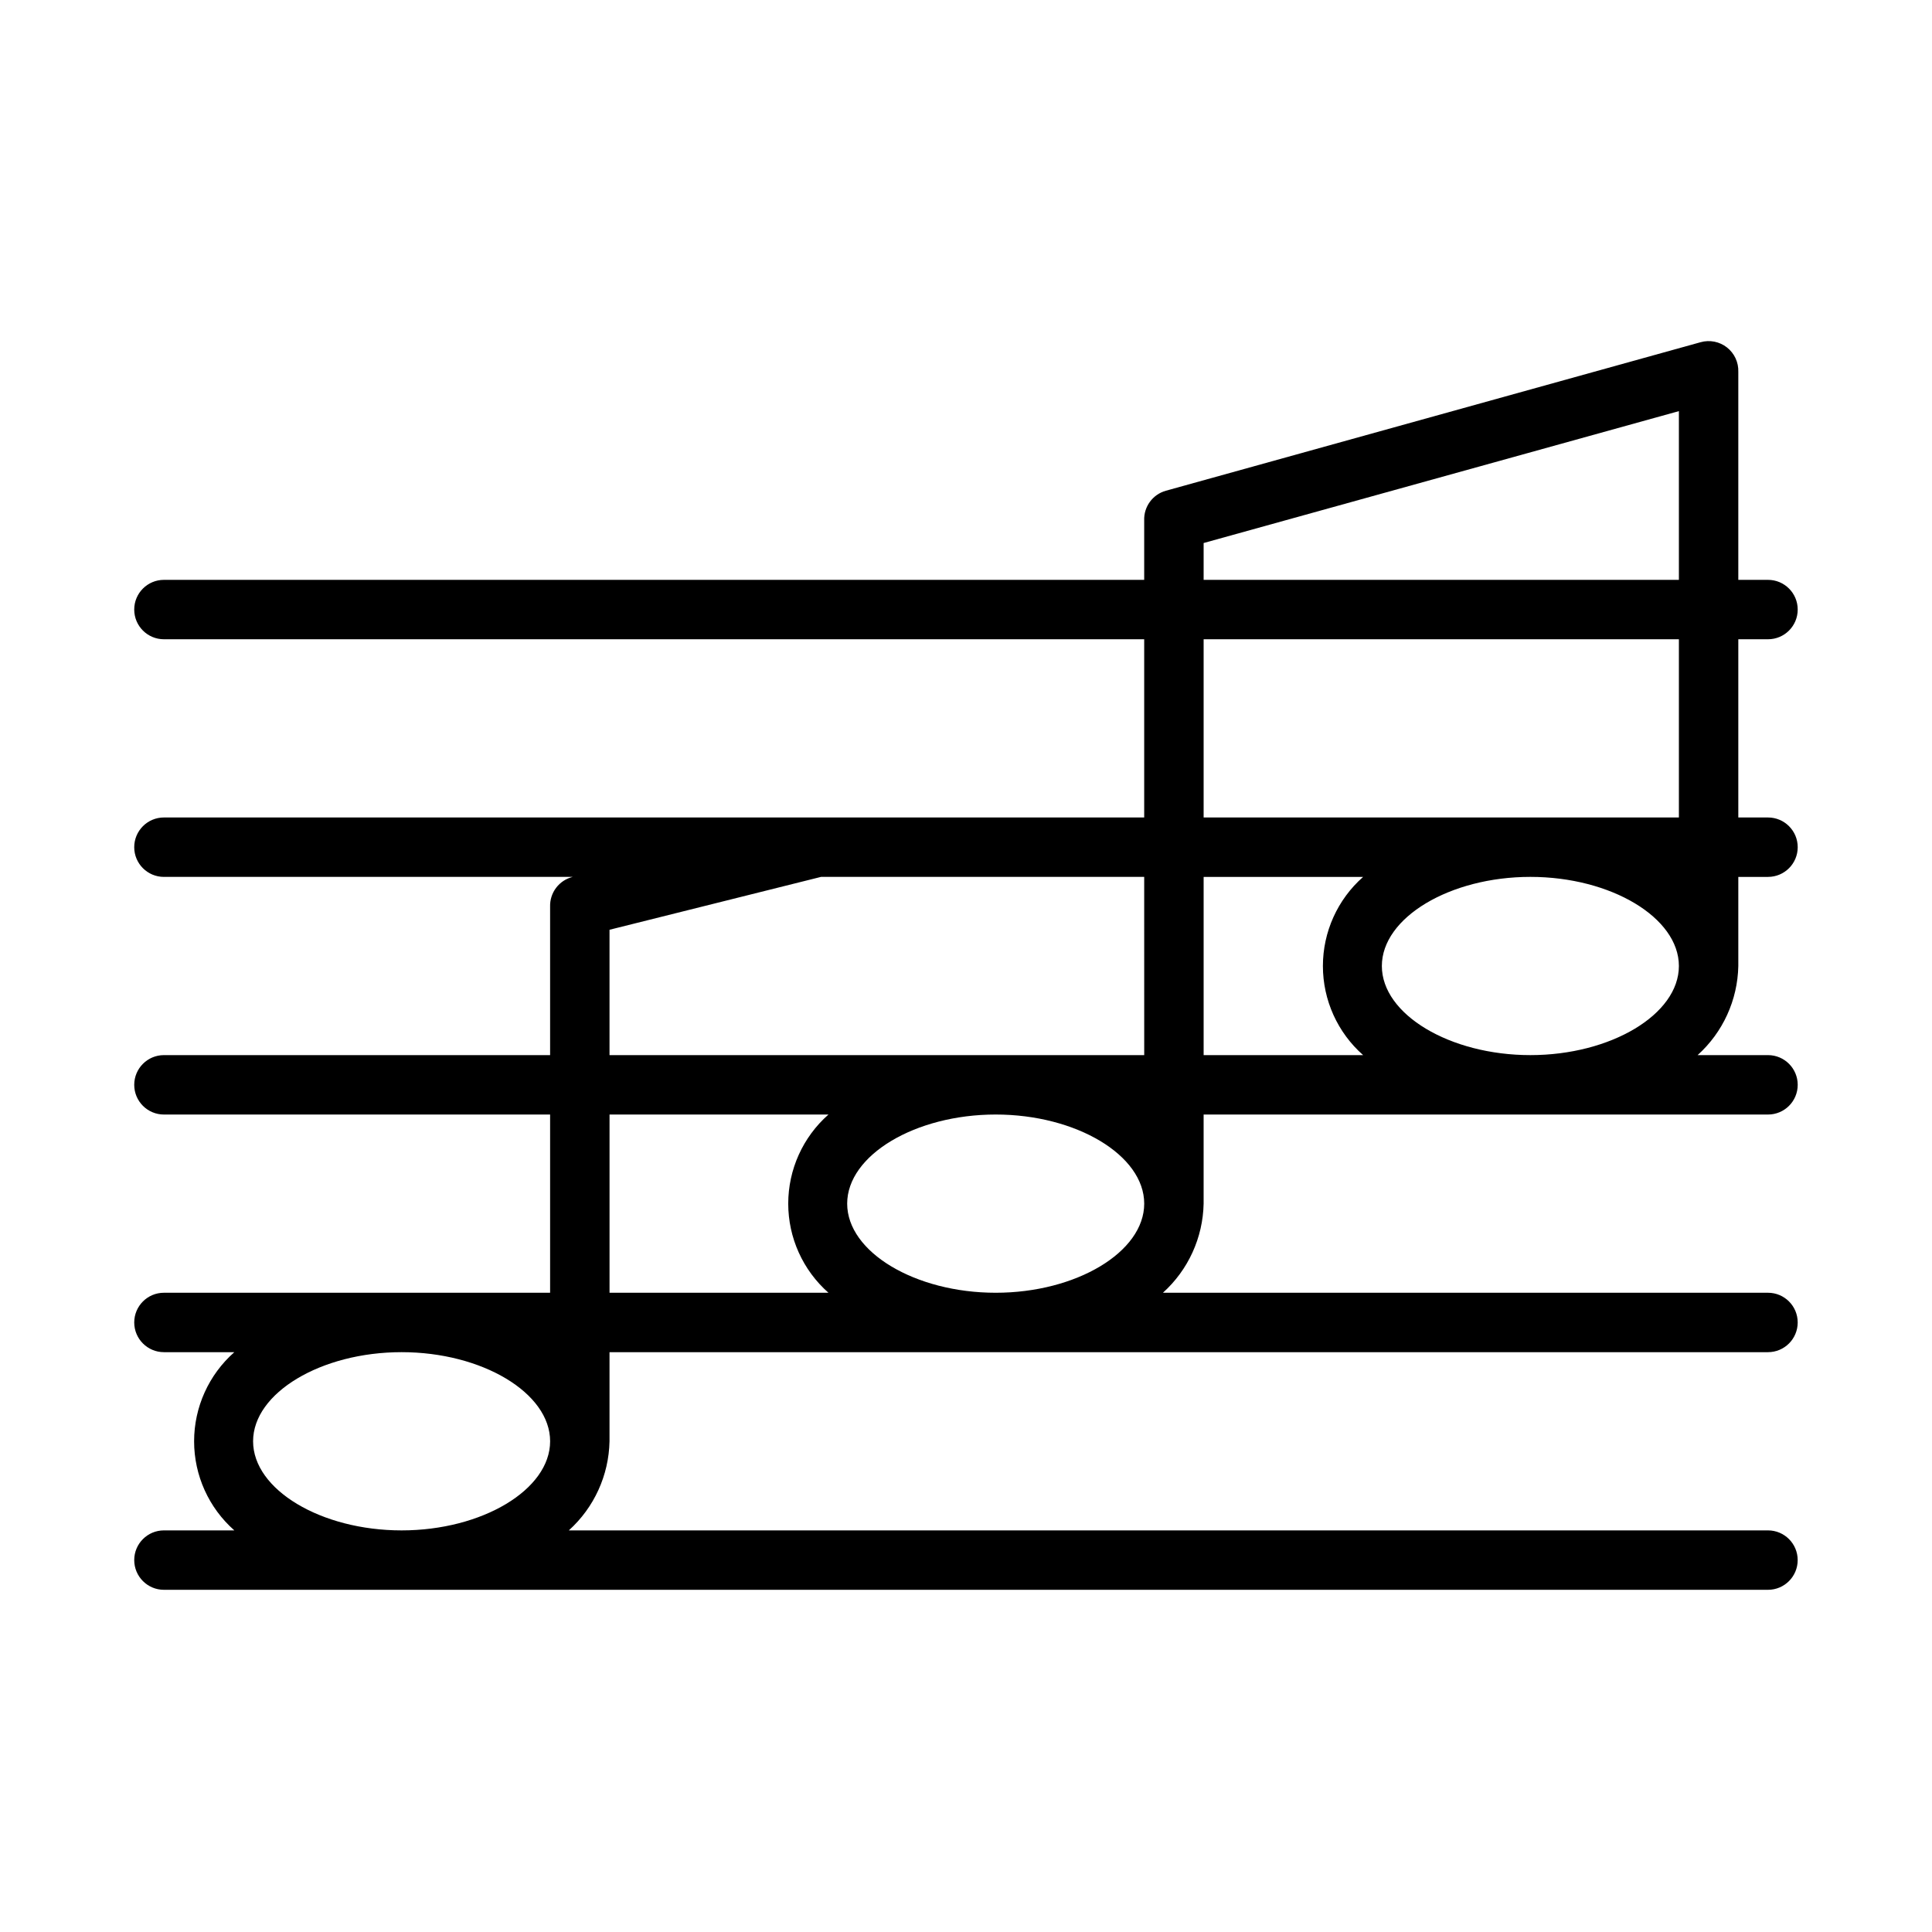 <?xml version="1.0" encoding="UTF-8"?>
<!-- Uploaded to: SVG Repo, www.svgrepo.com, Generator: SVG Repo Mixer Tools -->
<svg fill="#000000" width="800px" height="800px" version="1.1" viewBox="144 144 512 512" xmlns="http://www.w3.org/2000/svg">
 <path d="m612.54 313.41c4.348 0 7.871-3.523 7.871-7.871s-3.523-7.871-7.871-7.871h-7.871v-55.105c0.094-2.516-1.02-4.922-2.996-6.481-1.977-1.555-4.578-2.074-7.004-1.391l-141.7 39.359c-3.504 0.98-5.879 4.234-5.746 7.871v15.742l-259.78 0.004c-4.348 0-7.871 3.523-7.871 7.871s3.523 7.871 7.871 7.871h259.78v47.23h-259.78c-4.348 0-7.871 3.527-7.871 7.875 0 4.348 3.523 7.871 7.871 7.871h109.27-0.945c-3.598 0.887-6.09 4.168-5.984 7.871v39.359h-102.34c-4.348 0-7.871 3.527-7.871 7.875 0 4.348 3.523 7.871 7.871 7.871h102.34v47.23h-102.34c-4.348 0-7.871 3.523-7.871 7.871 0 4.348 3.523 7.875 7.871 7.875h18.656c-6.777 5.977-10.66 14.578-10.66 23.613 0 9.039 3.883 17.641 10.66 23.617h-18.656c-4.348 0-7.871 3.523-7.871 7.871s3.523 7.875 7.871 7.875h425.09c4.348 0 7.871-3.527 7.871-7.875s-3.523-7.871-7.871-7.871h-317.79c6.703-6.043 10.605-14.59 10.785-23.617v-23.613h307.01c4.348 0 7.871-3.527 7.871-7.875 0-4.348-3.523-7.871-7.871-7.871h-160.35c6.703-6.043 10.605-14.59 10.785-23.613v-23.617h149.57c4.348 0 7.871-3.523 7.871-7.871 0-4.348-3.523-7.875-7.871-7.875h-18.656c6.703-6.043 10.605-14.59 10.785-23.613v-23.617h7.871c4.348 0 7.871-3.523 7.871-7.871 0-4.348-3.523-7.875-7.871-7.875h-7.871v-47.23zm-362.11 236.16c-21.332 0-39.359-10.785-39.359-23.617s18.027-23.617 39.359-23.617c21.332 0 39.359 10.785 39.359 23.617s-18.027 23.617-39.359 23.617zm113.12-62.977h-58.016v-47.23h58.016c-6.777 5.977-10.66 14.578-10.66 23.617 0 9.035 3.883 17.637 10.66 23.613zm44.32 0c-21.332 0-39.359-10.785-39.359-23.617 0-12.832 18.027-23.617 39.359-23.617 21.332 0 39.359 10.785 39.359 23.617 0 12.832-18.027 23.617-39.359 23.617zm39.359-62.977h-141.7v-33.219l56.047-14.012h85.648zm58.016 0h-42.27v-47.23h42.273-0.004c-6.777 5.977-10.66 14.578-10.66 23.617 0 9.035 3.883 17.637 10.66 23.613zm44.32 0c-21.332 0-39.359-10.785-39.359-23.617 0-12.832 18.027-23.617 39.359-23.617 21.332 0 39.359 10.785 39.359 23.617 0 12.832-18.027 23.617-39.359 23.617zm39.359-62.977h-125.95v-47.23h125.95zm0-62.977-125.95 0.004v-9.762l125.95-34.953z"/>
</svg>